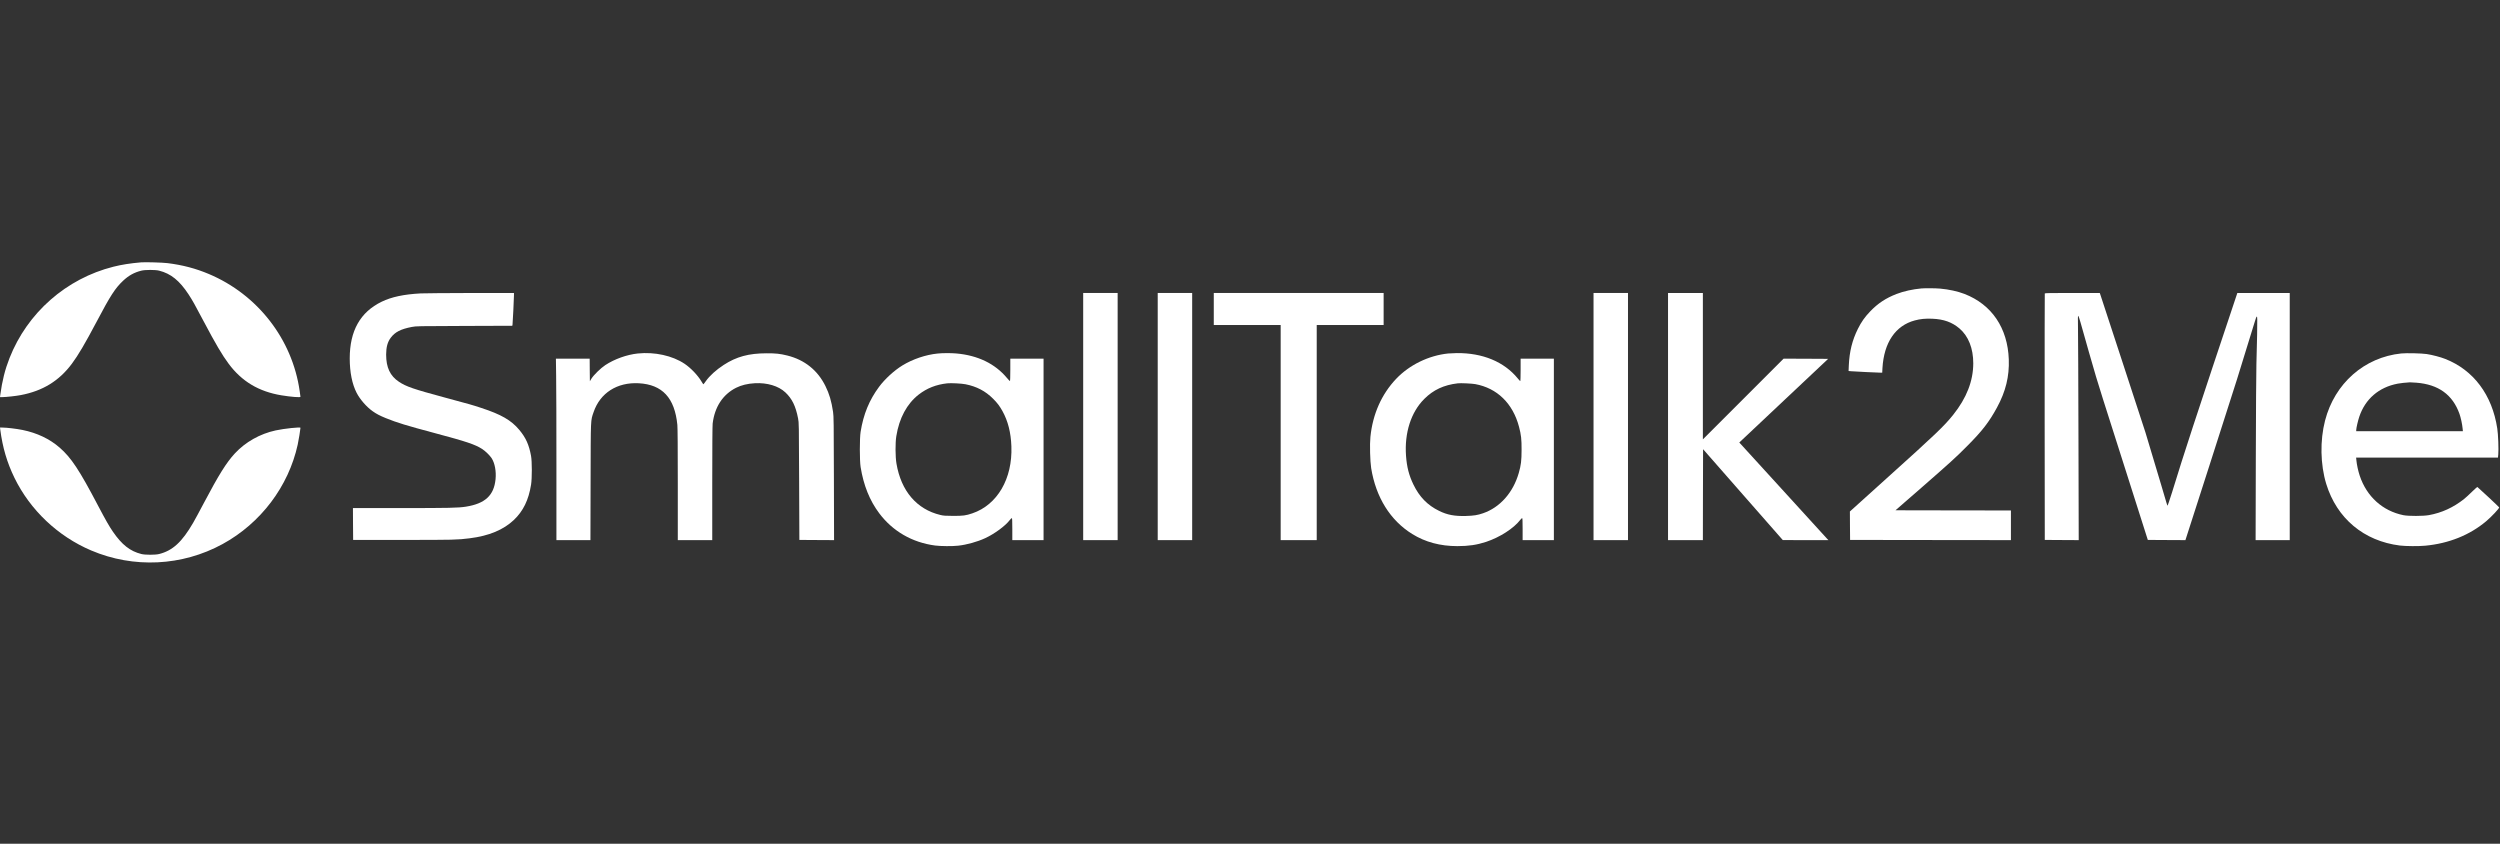 <?xml version="1.0" encoding="UTF-8"?> <svg xmlns="http://www.w3.org/2000/svg" width="160" height="54" viewBox="0 0 160 54" fill="none"><rect x="0" y="0" width="160" height="54" fill="#333333" stroke="none"/> <path d="M9.027 16.791C8.34 16.85 7.796 16.935 7.258 17.07C4.24 17.829 1.751 20.016 0.61 22.916C0.318 23.659 0.141 24.362 0.015 25.292L0 25.415H0.156C0.382 25.415 1.015 25.346 1.333 25.285C2.735 25.018 3.779 24.38 4.599 23.28C5.002 22.741 5.44 21.995 6.184 20.59C7.068 18.911 7.371 18.447 7.876 17.97C8.235 17.632 8.588 17.437 9.047 17.322C9.288 17.26 9.945 17.26 10.185 17.322C10.932 17.509 11.488 17.957 12.067 18.839C12.324 19.234 12.462 19.478 13.036 20.567C13.793 21.998 14.229 22.741 14.634 23.28C15.477 24.413 16.561 25.059 18.01 25.3C18.615 25.4 19.23 25.449 19.23 25.395C19.23 25.384 19.207 25.22 19.179 25.028C18.71 21.713 16.487 18.85 13.364 17.535C12.524 17.181 11.69 16.96 10.719 16.84C10.416 16.801 9.288 16.768 9.027 16.791Z" fill="white"></path> <path d="M122.969 18.46C122.408 18.511 121.831 18.639 121.38 18.814C120.693 19.08 120.185 19.414 119.688 19.934C119.349 20.285 119.124 20.606 118.906 21.044C118.544 21.772 118.365 22.488 118.324 23.382L118.309 23.744L118.473 23.759C118.662 23.777 120.201 23.851 120.357 23.851H120.462L120.477 23.559C120.572 21.926 121.308 20.839 122.544 20.508C122.9 20.413 123.218 20.38 123.659 20.398C124.402 20.429 124.925 20.616 125.405 21.021C125.979 21.511 126.289 22.295 126.289 23.249C126.287 24.382 125.864 25.469 125.008 26.543C124.431 27.266 123.872 27.799 120.744 30.614L118.393 32.735L118.398 33.645L118.406 34.555L123.554 34.562L128.699 34.568V33.619V32.67L125.005 32.665L121.311 32.658L122.949 31.232C124.795 29.62 125.19 29.263 125.92 28.525C126.861 27.579 127.302 27.01 127.807 26.082C128.363 25.061 128.602 24.092 128.563 23.005C128.492 20.993 127.474 19.488 125.725 18.811C125.284 18.642 124.731 18.521 124.162 18.47C123.887 18.445 123.203 18.439 122.969 18.46Z" fill="white"></path> <path d="M26.921 18.778C25.839 18.837 25.059 19.003 24.424 19.311C23.057 19.975 22.383 21.172 22.383 22.939C22.383 23.821 22.537 24.585 22.826 25.146C23.044 25.567 23.46 26.043 23.852 26.32C24.09 26.489 24.306 26.602 24.69 26.759C25.416 27.053 26.005 27.233 27.831 27.72C29.858 28.261 30.399 28.443 30.858 28.735C31.061 28.866 31.34 29.138 31.463 29.322C31.669 29.64 31.766 30.161 31.715 30.673C31.612 31.709 31.046 32.23 29.817 32.427C29.328 32.504 28.741 32.517 25.669 32.517H22.588L22.593 33.535L22.601 34.555H25.78C29.033 34.555 29.282 34.55 30.061 34.45C31.294 34.296 32.215 33.911 32.884 33.281C33.486 32.709 33.832 32.001 33.989 31.014C34.053 30.607 34.053 29.527 33.986 29.171C33.855 28.463 33.655 28.017 33.237 27.515C32.72 26.895 32.081 26.525 30.779 26.1C30.228 25.918 30.084 25.877 28.51 25.454C26.454 24.9 25.998 24.744 25.529 24.431C24.965 24.056 24.713 23.518 24.713 22.69C24.713 22.224 24.805 21.883 25.006 21.618C25.28 21.249 25.651 21.059 26.359 20.924C26.646 20.87 26.695 20.87 29.72 20.86L32.789 20.849L32.802 20.767C32.817 20.67 32.894 19.078 32.894 18.883V18.75L30.094 18.752C28.554 18.755 27.126 18.768 26.921 18.778Z" fill="white"></path> <path d="M69.324 26.659V34.568H70.427H71.529V26.659V18.75H70.427H69.324V26.659Z" fill="white"></path> <path d="M74.094 26.659V34.568H75.196H76.299V26.659V18.75H75.196H74.094V26.659Z" fill="white"></path> <path d="M77.682 19.775V20.801H79.822H81.963V27.684V34.568H83.117H84.27V27.684V20.801H86.411H88.552V19.775V18.75H83.117H77.682V19.775Z" fill="white"></path> <path d="M101.986 26.659V34.568H103.089H104.191V26.659V18.75H103.089H101.986V26.659Z" fill="white"></path> <path d="M106.754 26.659V34.568H107.869H108.984L108.989 31.658L108.997 28.748L111.548 31.658L114.099 34.565L115.558 34.568H117.019L116.939 34.486C116.898 34.439 115.642 33.063 114.15 31.427C112.658 29.791 111.41 28.422 111.376 28.387L111.315 28.32L114.158 25.643L117.001 22.967L115.576 22.959L114.15 22.954L111.569 25.536L108.984 28.12V23.433V18.75H107.869H106.754V26.659Z" fill="white"></path> <path d="M130.866 18.78C130.858 18.798 130.856 22.354 130.858 26.684L130.866 34.555L131.953 34.562L133.038 34.568L133.022 28.128C133.014 24.585 132.999 21.352 132.991 20.944C132.979 20.365 132.984 20.208 133.007 20.216C133.025 20.221 133.091 20.411 133.153 20.634C133.445 21.683 133.976 23.541 134.15 24.121C134.399 24.944 134.44 25.082 136.081 30.222L137.46 34.555L138.665 34.562L139.867 34.568L141.411 29.768C142.259 27.128 143.049 24.654 143.169 24.274C143.605 22.877 144.236 20.831 144.318 20.549C144.374 20.355 144.413 20.262 144.438 20.262C144.469 20.262 144.472 20.421 144.456 21.408C144.446 22.041 144.425 22.89 144.41 23.3C144.397 23.708 144.379 26.413 144.372 29.307L144.359 34.568H145.451H146.543V26.659V18.75H144.866H143.19L141.585 23.562C140.703 26.21 139.821 28.907 139.621 29.556C139.152 31.089 138.744 32.363 138.724 32.363C138.706 32.363 138.678 32.273 138.337 31.107C138.085 30.245 137.519 28.356 137.311 27.684C137.252 27.5 136.591 25.469 135.837 23.172C135.083 20.872 134.448 18.939 134.427 18.87L134.386 18.75H132.632C131.251 18.75 130.874 18.757 130.866 18.78Z" fill="white"></path> <path d="M40.818 22.623C40.113 22.698 39.329 22.98 38.739 23.367C38.444 23.562 37.996 24 37.852 24.233L37.752 24.4L37.744 23.677L37.739 22.954H36.657H35.578L35.593 24.049C35.604 24.654 35.611 27.266 35.611 29.856V34.568H36.701H37.788L37.798 30.83C37.809 26.661 37.796 26.948 37.991 26.374C38.408 25.149 39.498 24.454 40.88 24.528C42.39 24.61 43.182 25.464 43.351 27.194C43.369 27.379 43.379 28.702 43.379 31.022V34.568H44.482H45.584V30.945C45.584 28.661 45.594 27.243 45.61 27.107C45.738 26.046 46.261 25.246 47.11 24.818C47.448 24.649 47.845 24.551 48.315 24.526C49.102 24.485 49.822 24.7 50.263 25.113C50.691 25.513 50.924 25.989 51.076 26.774C51.132 27.066 51.132 27.087 51.145 30.812L51.16 34.555L52.27 34.562L53.38 34.568L53.37 30.614C53.362 27.025 53.357 26.63 53.316 26.364C53.211 25.666 53.078 25.213 52.827 24.705C52.329 23.698 51.499 23.031 50.389 22.754C49.925 22.639 49.655 22.608 49.058 22.611C47.917 22.613 47.135 22.826 46.32 23.354C45.828 23.674 45.412 24.051 45.161 24.41C45.092 24.51 45.025 24.592 45.018 24.595C45.007 24.595 44.953 24.515 44.895 24.415C44.656 24.015 44.213 23.551 43.81 23.28C43.036 22.762 41.898 22.511 40.818 22.623Z" fill="white"></path> <path d="M60.007 22.626C59.245 22.703 58.412 22.985 57.751 23.39C57.225 23.713 56.63 24.257 56.259 24.759C55.633 25.602 55.261 26.505 55.079 27.636C55.013 28.041 55.013 29.481 55.079 29.889C55.269 31.066 55.659 32.035 56.271 32.85C57.138 34.004 58.381 34.719 59.85 34.914C60.202 34.96 60.958 34.965 61.322 34.924C61.87 34.865 62.55 34.675 63.047 34.445C63.647 34.168 64.339 33.66 64.624 33.286C64.678 33.217 64.737 33.158 64.755 33.158C64.78 33.158 64.788 33.304 64.788 33.863V34.568H65.788H66.788V28.761V22.954H65.724H64.66V23.672C64.66 24.087 64.65 24.39 64.637 24.39C64.624 24.39 64.537 24.3 64.445 24.19C63.683 23.275 62.578 22.741 61.199 22.621C60.85 22.59 60.33 22.593 60.007 22.626ZM61.791 24.592C62.504 24.733 63.065 25.026 63.557 25.518C63.827 25.785 63.975 25.985 64.155 26.305C64.511 26.948 64.696 27.674 64.729 28.569C64.806 30.638 63.829 32.309 62.232 32.853C61.806 32.996 61.648 33.017 61.007 33.017C60.491 33.014 60.386 33.006 60.184 32.958C58.671 32.596 57.671 31.427 57.374 29.671C57.299 29.24 57.294 28.338 57.364 27.915C57.548 26.759 58.045 25.836 58.799 25.251C59.33 24.841 59.909 24.613 60.622 24.533C60.86 24.508 61.524 24.541 61.791 24.592Z" fill="white"></path> <path d="M92.68 22.623C91.436 22.752 90.203 23.352 89.355 24.244C88.419 25.231 87.855 26.5 87.706 27.961C87.657 28.42 87.686 29.54 87.755 29.963C88.06 31.835 88.975 33.301 90.38 34.175C91.221 34.696 92.177 34.952 93.272 34.952C93.99 34.952 94.523 34.873 95.107 34.681C95.987 34.388 96.874 33.819 97.294 33.276C97.343 33.212 97.399 33.16 97.417 33.158C97.44 33.158 97.448 33.314 97.448 33.863V34.568H98.448H99.448V28.761V22.954H98.384H97.32V23.672C97.32 24.072 97.31 24.39 97.297 24.39C97.284 24.39 97.21 24.313 97.133 24.215C96.261 23.152 94.889 22.582 93.231 22.598C93.049 22.6 92.8 22.613 92.68 22.623ZM94.41 24.582C95.815 24.836 96.823 25.818 97.217 27.315C97.353 27.835 97.384 28.105 97.381 28.799C97.379 29.481 97.346 29.766 97.202 30.268C96.841 31.527 96 32.476 94.91 32.85C94.554 32.971 94.328 33.006 93.82 33.022C93.095 33.042 92.628 32.955 92.103 32.696C91.362 32.335 90.844 31.804 90.462 31.017C90.175 30.427 90.037 29.889 89.985 29.169C89.88 27.697 90.306 26.374 91.154 25.531C91.736 24.949 92.403 24.639 93.295 24.533C93.48 24.51 94.187 24.544 94.41 24.582Z" fill="white"></path> <path d="M153.682 22.621C151.319 22.864 149.419 24.536 148.804 26.915C148.473 28.189 148.501 29.733 148.878 30.966C149.555 33.178 151.288 34.627 153.593 34.914C153.964 34.96 154.808 34.965 155.223 34.924C156.726 34.781 158.059 34.245 159.105 33.368C159.458 33.071 159.969 32.527 159.946 32.471C159.935 32.442 158.589 31.184 158.554 31.168C158.538 31.163 158.384 31.299 158.207 31.473C158.031 31.648 157.802 31.855 157.7 31.937C157.01 32.481 156.28 32.817 155.451 32.968C155.085 33.035 154.139 33.037 153.816 32.971C152.483 32.699 151.465 31.778 151.021 30.44C150.924 30.151 150.834 29.738 150.809 29.458L150.791 29.287H155.331H159.869L159.889 29.089C159.92 28.758 159.884 27.8 159.825 27.423C159.5 25.274 158.307 23.682 156.492 22.97C156.197 22.852 155.674 22.716 155.31 22.659C154.987 22.611 154.013 22.588 153.682 22.621ZM154.641 24.492C156.059 24.6 156.972 25.262 157.408 26.492C157.492 26.73 157.582 27.148 157.607 27.42L157.625 27.595H154.211H150.798V27.528C150.798 27.405 150.903 26.941 150.993 26.674C151.373 25.536 152.247 24.782 153.454 24.554C153.647 24.518 153.934 24.487 154.234 24.469C154.27 24.469 154.452 24.48 154.641 24.492Z" fill="white"></path> <path d="M0.015 27.484C0.169 28.656 0.449 29.599 0.925 30.581C1.933 32.645 3.702 34.322 5.835 35.229C8.55 36.385 11.655 36.234 14.241 34.822C16.687 33.486 18.464 31.135 19.053 28.456C19.115 28.166 19.228 27.484 19.23 27.379C19.23 27.318 18.189 27.428 17.643 27.546C16.636 27.764 15.703 28.292 15.028 29.022C14.482 29.615 14.008 30.376 13.049 32.189C12.78 32.701 12.472 33.268 12.365 33.453C11.652 34.686 11.047 35.242 10.185 35.457C9.945 35.519 9.288 35.519 9.047 35.457C8.327 35.278 7.801 34.865 7.227 34.029C6.991 33.686 6.75 33.265 6.276 32.363C5.074 30.073 4.561 29.297 3.822 28.651C3.184 28.092 2.369 27.705 1.438 27.517C1.049 27.438 0.42 27.364 0.156 27.364H0L0.015 27.484Z" fill="white"></path> </svg> 